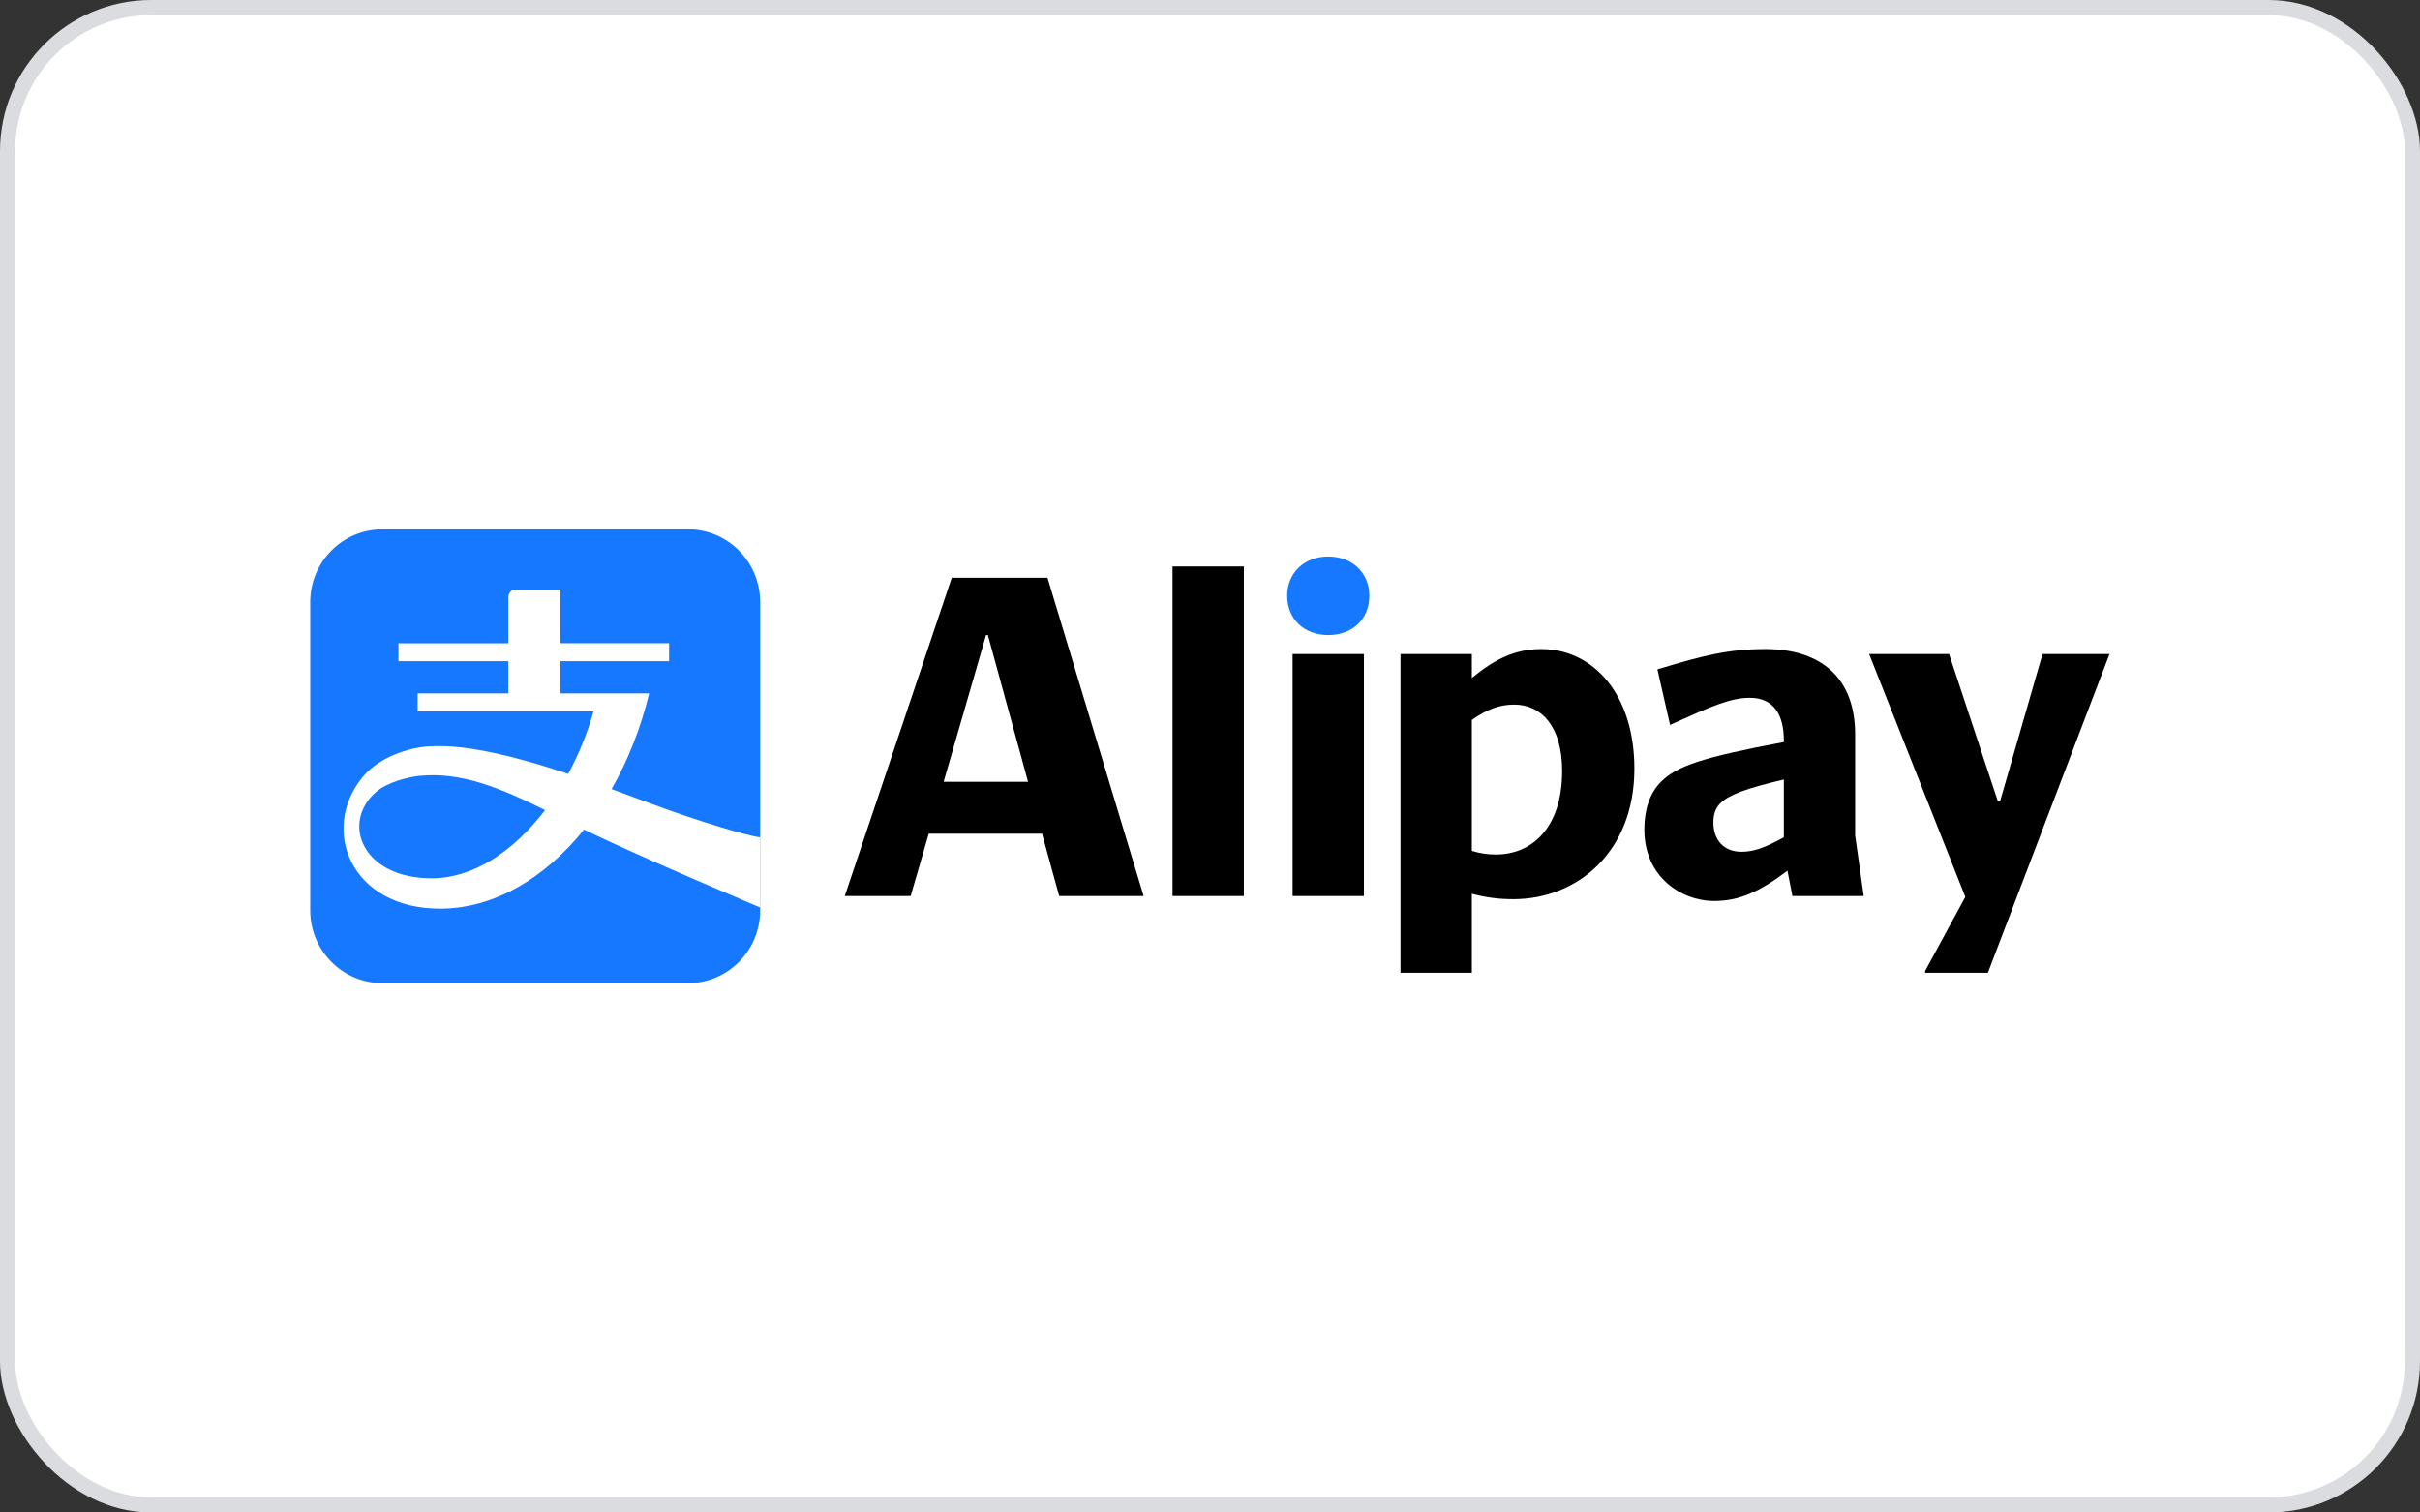 <svg width="160" height="100" viewBox="0 0 160 100" fill="none" xmlns="http://www.w3.org/2000/svg">
<rect x="0" y="0" width="160" height="100" fill="#333333" stroke="none"/>
<rect x="0.5" y="0.5" width="159" height="99" rx="9.5" fill="white"/>
<g clip-path="url(#clip0_49_2370)">
<path d="M45.494 35H25.276C22.643 35 20.511 37.151 20.511 39.806V60.194C20.511 62.848 22.643 65 25.276 65H45.494C48.127 65 50.258 62.848 50.258 60.194V39.806C50.258 37.151 48.127 35 45.494 35Z" fill="#1677FF"/>
<path d="M28.549 58.071C23.921 58.071 22.552 54.394 24.84 52.384C25.603 51.703 26.998 51.372 27.741 51.297C30.49 51.023 33.035 52.081 36.038 53.559C33.927 56.336 31.239 58.071 28.549 58.071M45.003 53.838C43.812 53.436 42.215 52.821 40.436 52.172C41.504 50.298 42.358 48.165 42.918 45.847H37.055V43.717H44.238V42.527H37.055V38.978H34.124C33.609 38.978 33.609 39.489 33.609 39.489V42.528H26.345V43.717H33.609V45.847H27.611V47.036H39.244C38.834 48.468 38.272 49.852 37.569 51.166C33.793 49.91 29.766 48.892 27.235 49.518C25.618 49.92 24.575 50.638 23.963 51.39C21.152 54.839 23.168 60.076 29.103 60.076C32.612 60.076 35.993 58.103 38.613 54.85C42.521 56.746 50.258 59.998 50.258 59.998V55.363C50.258 55.363 49.287 55.285 45.003 53.838" fill="white"/>
<path d="M85.104 39.392C85.104 40.944 86.237 41.989 87.82 41.989C89.403 41.989 90.536 40.944 90.536 39.392C90.536 37.87 89.402 36.795 87.82 36.795C86.238 36.795 85.104 37.87 85.104 39.392" fill="#1677FF"/>
<path d="M77.522 59.241H82.238V37.452H77.522V59.241ZM62.389 51.689L65.194 41.989H65.314L67.97 51.689H62.389ZM69.254 38.198H62.926L55.852 59.241H60.21L61.404 55.122H68.896L70.029 59.241H75.612L69.254 38.198ZM85.462 59.241H90.177V43.243H85.462V59.241ZM139.46 43.272L139.489 43.243H135.042L132.237 52.973H132.087L128.863 43.243H123.58L129.938 59.301L127.281 64.196V64.316H131.43L139.46 43.272ZM98.924 56.495C98.377 56.502 97.833 56.421 97.312 56.256V47.6C98.298 46.914 99.104 46.586 100.118 46.586C101.88 46.586 103.282 47.988 103.282 50.973C103.282 54.794 101.223 56.495 98.924 56.495M101.909 42.914C100.178 42.914 98.835 43.571 97.313 44.825V43.243H92.596V64.315H97.312V59.092C98.208 59.331 99.043 59.451 100.059 59.451C104.267 59.451 108.058 56.346 108.058 50.824C108.058 45.87 105.311 42.914 101.909 42.914M117.939 55.361C116.685 56.047 115.968 56.316 115.133 56.316C113.999 56.316 113.282 55.57 113.282 54.376C113.282 53.928 113.372 53.48 113.73 53.122C114.297 52.555 115.402 52.138 117.939 51.54V55.361ZM122.654 55.242V48.556C122.654 44.914 120.506 42.914 116.715 42.914C114.297 42.914 112.626 43.332 109.581 44.257L110.416 47.929C113.192 46.675 114.416 46.137 115.7 46.137C117.252 46.137 117.939 47.242 117.939 48.943V49.063C112.536 50.078 110.865 50.645 109.82 51.69C109.044 52.466 108.716 53.57 108.716 54.853C108.716 57.928 111.104 59.57 113.343 59.57C115.014 59.57 116.357 58.942 118.178 57.569L118.506 59.242H123.221L122.654 55.242Z" fill="black"/>
</g>
<rect x="0.5" y="0.5" width="159" height="99" rx="9.5" stroke="#DADCE0"/>
<defs>
<clipPath id="clip0_49_2370">
<rect width="119.048" height="30" fill="white" transform="translate(20.476 35)"/>
</clipPath>
</defs>
</svg>
